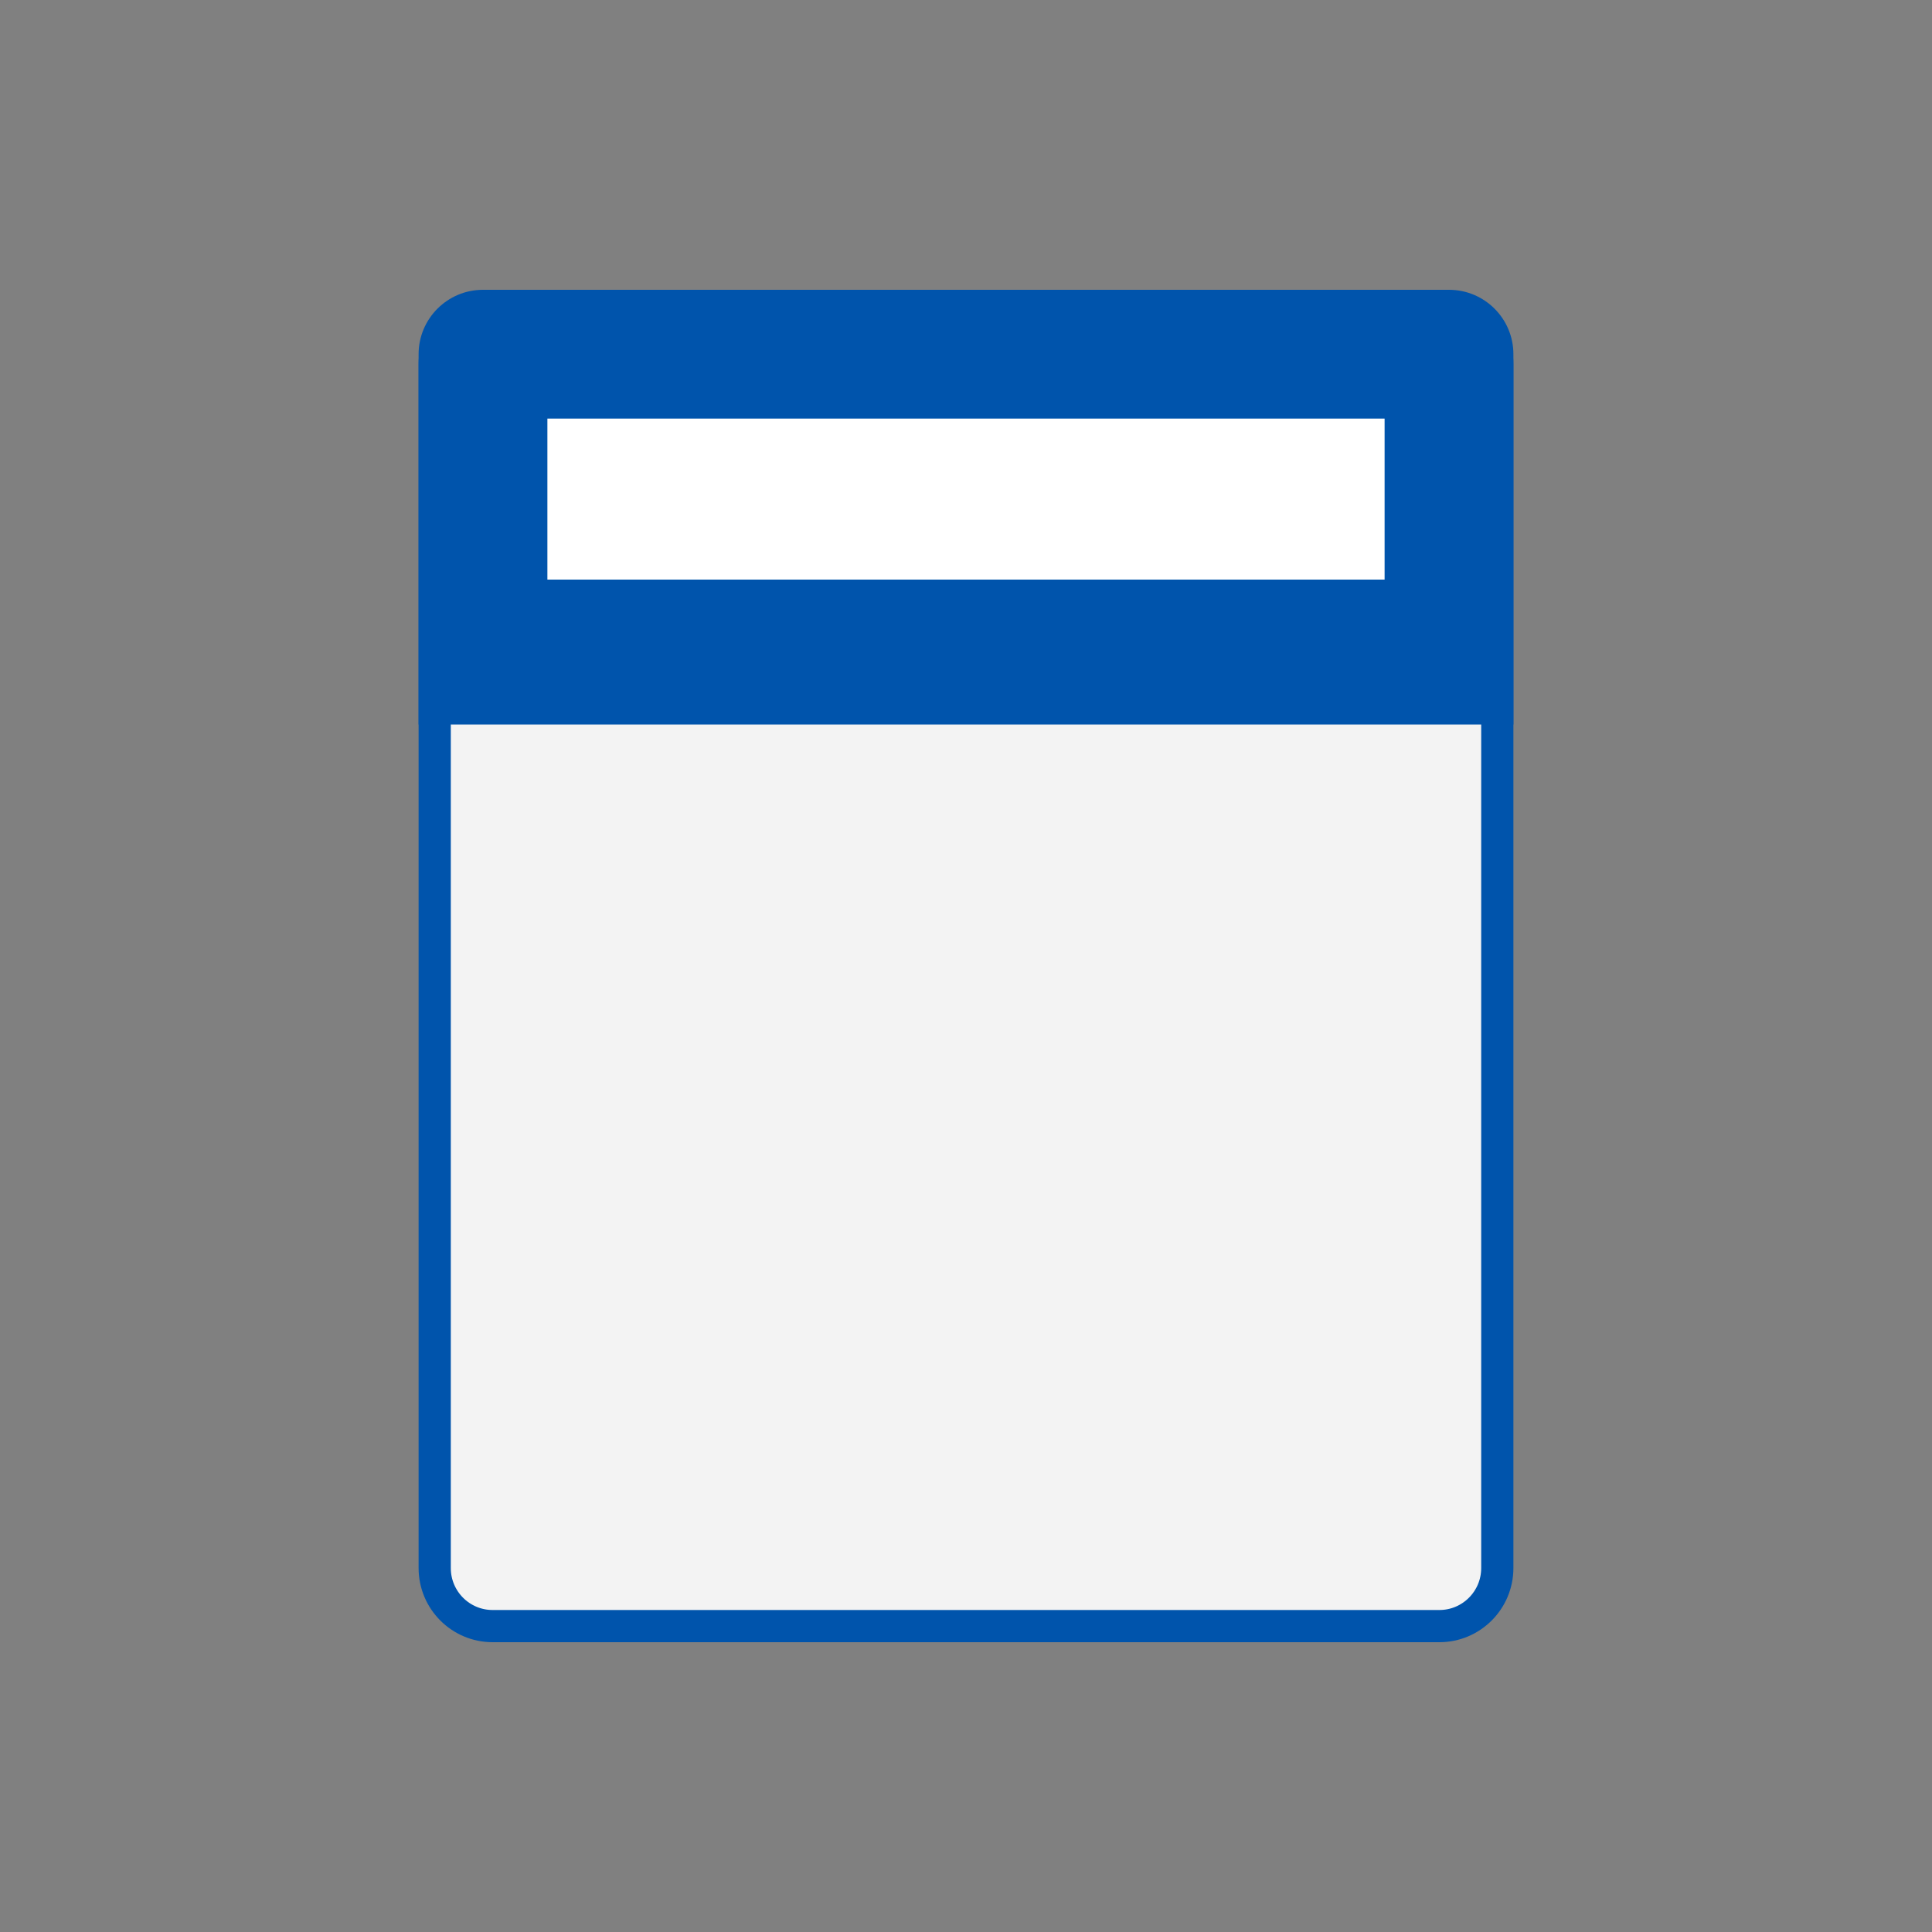 <svg width="120" height="120" viewBox="0 0 120 120" fill="none" xmlns="http://www.w3.org/2000/svg">
<rect x="0" y="0" width="120" height="120" fill="#808080" stroke="none"/>
<path d="M30.596 19H89.404C91.387 19 93 20.613 93 22.605V97.394C93 99.387 91.387 101 89.404 101H30.596C28.613 101 27 99.387 27 97.394V22.605C27 20.613 28.613 19 30.596 19Z" fill="white" fill-opacity="0.9" stroke="#0054AC" stroke-width="2"/>
<path d="M26 22C26 19.791 27.791 18 30 18H90C92.209 18 94 19.791 94 22V45H26V22Z" fill="#0054AC"/>
<path d="M86 26H34V36H86V26Z" fill="white"/>
<mask id="path-4-inside-1_2327_15694" fill="white">
<rect x="34" y="51" width="10" height="8" rx="1"/>
</mask>
<rect x="34" y="51" width="10" height="8" rx="1" fill="#91AFF2" stroke="#0054AC" stroke-width="4" mask="url(#path-4-inside-1_2327_15694)"/>
<mask id="path-5-inside-2_2327_15694" fill="white">
<rect x="34" y="63" width="10" height="8" rx="1"/>
</mask>
<rect x="34" y="63" width="10" height="8" rx="1" fill="#91AFF2" stroke="#0054AC" stroke-width="4" mask="url(#path-5-inside-2_2327_15694)"/>
<mask id="path-6-inside-3_2327_15694" fill="white">
<rect x="34" y="75" width="10" height="8" rx="1"/>
</mask>
<rect x="34" y="75" width="10" height="8" rx="1" fill="#91AFF2" stroke="#0054AC" stroke-width="4" mask="url(#path-6-inside-3_2327_15694)"/>
<mask id="path-7-inside-4_2327_15694" fill="white">
<rect x="34" y="87" width="10" height="8" rx="1"/>
</mask>
<rect x="34" y="87" width="10" height="8" rx="1" fill="#91AFF2" stroke="#0054AC" stroke-width="4" mask="url(#path-7-inside-4_2327_15694)"/>
<mask id="path-8-inside-5_2327_15694" fill="white">
<rect x="76" y="51" width="10" height="8" rx="1"/>
</mask>
<rect x="76" y="51" width="10" height="8" rx="1" fill="#91AFF2" stroke="#0054AC" stroke-width="4" mask="url(#path-8-inside-5_2327_15694)"/>
<mask id="path-9-inside-6_2327_15694" fill="white">
<rect x="76" y="63" width="10" height="8" rx="1"/>
</mask>
<rect x="76" y="63" width="10" height="8" rx="1" fill="#91AFF2" stroke="#0054AC" stroke-width="4" mask="url(#path-9-inside-6_2327_15694)"/>
<mask id="path-10-inside-7_2327_15694" fill="white">
<rect x="62" y="51" width="10" height="8" rx="1"/>
</mask>
<rect x="62" y="51" width="10" height="8" rx="1" fill="#91AFF2" stroke="#0054AC" stroke-width="4" mask="url(#path-10-inside-7_2327_15694)"/>
<mask id="path-11-inside-8_2327_15694" fill="white">
<rect x="62" y="63" width="10" height="8" rx="1"/>
</mask>
<rect x="62" y="63" width="10" height="8" rx="1" fill="#91AFF2" stroke="#0054AC" stroke-width="4" mask="url(#path-11-inside-8_2327_15694)"/>
<mask id="path-12-inside-9_2327_15694" fill="white">
<rect x="62" y="75" width="10" height="8" rx="1"/>
</mask>
<rect x="62" y="75" width="10" height="8" rx="1" fill="#91AFF2" stroke="#0054AC" stroke-width="4" mask="url(#path-12-inside-9_2327_15694)"/>
<mask id="path-13-inside-10_2327_15694" fill="white">
<rect x="76" y="75" width="10" height="20" rx="1"/>
</mask>
<rect x="76" y="75" width="10" height="20" rx="1" fill="#0054AC" stroke="#0054AC" stroke-width="4" mask="url(#path-13-inside-10_2327_15694)"/>
<mask id="path-14-inside-11_2327_15694" fill="white">
<rect x="62" y="87" width="10" height="8" rx="1"/>
</mask>
<rect x="62" y="87" width="10" height="8" rx="1" fill="#91AFF2" stroke="#0054AC" stroke-width="4" mask="url(#path-14-inside-11_2327_15694)"/>
<mask id="path-15-inside-12_2327_15694" fill="white">
<rect x="48" y="51" width="10" height="8" rx="1"/>
</mask>
<rect x="48" y="51" width="10" height="8" rx="1" fill="#91AFF2" stroke="#0054AC" stroke-width="4" mask="url(#path-15-inside-12_2327_15694)"/>
<mask id="path-16-inside-13_2327_15694" fill="white">
<rect x="48" y="63" width="10" height="8" rx="1"/>
</mask>
<rect x="48" y="63" width="10" height="8" rx="1" fill="#91AFF2" stroke="#0054AC" stroke-width="4" mask="url(#path-16-inside-13_2327_15694)"/>
<mask id="path-17-inside-14_2327_15694" fill="white">
<rect x="48" y="75" width="10" height="8" rx="1"/>
</mask>
<rect x="48" y="75" width="10" height="8" rx="1" fill="#91AFF2" stroke="#0054AC" stroke-width="4" mask="url(#path-17-inside-14_2327_15694)"/>
<mask id="path-18-inside-15_2327_15694" fill="white">
<rect x="48" y="87" width="10" height="8" rx="1"/>
</mask>
<rect x="48" y="87" width="10" height="8" rx="1" fill="#91AFF2" stroke="#0054AC" stroke-width="4" mask="url(#path-18-inside-15_2327_15694)"/>
</svg>
